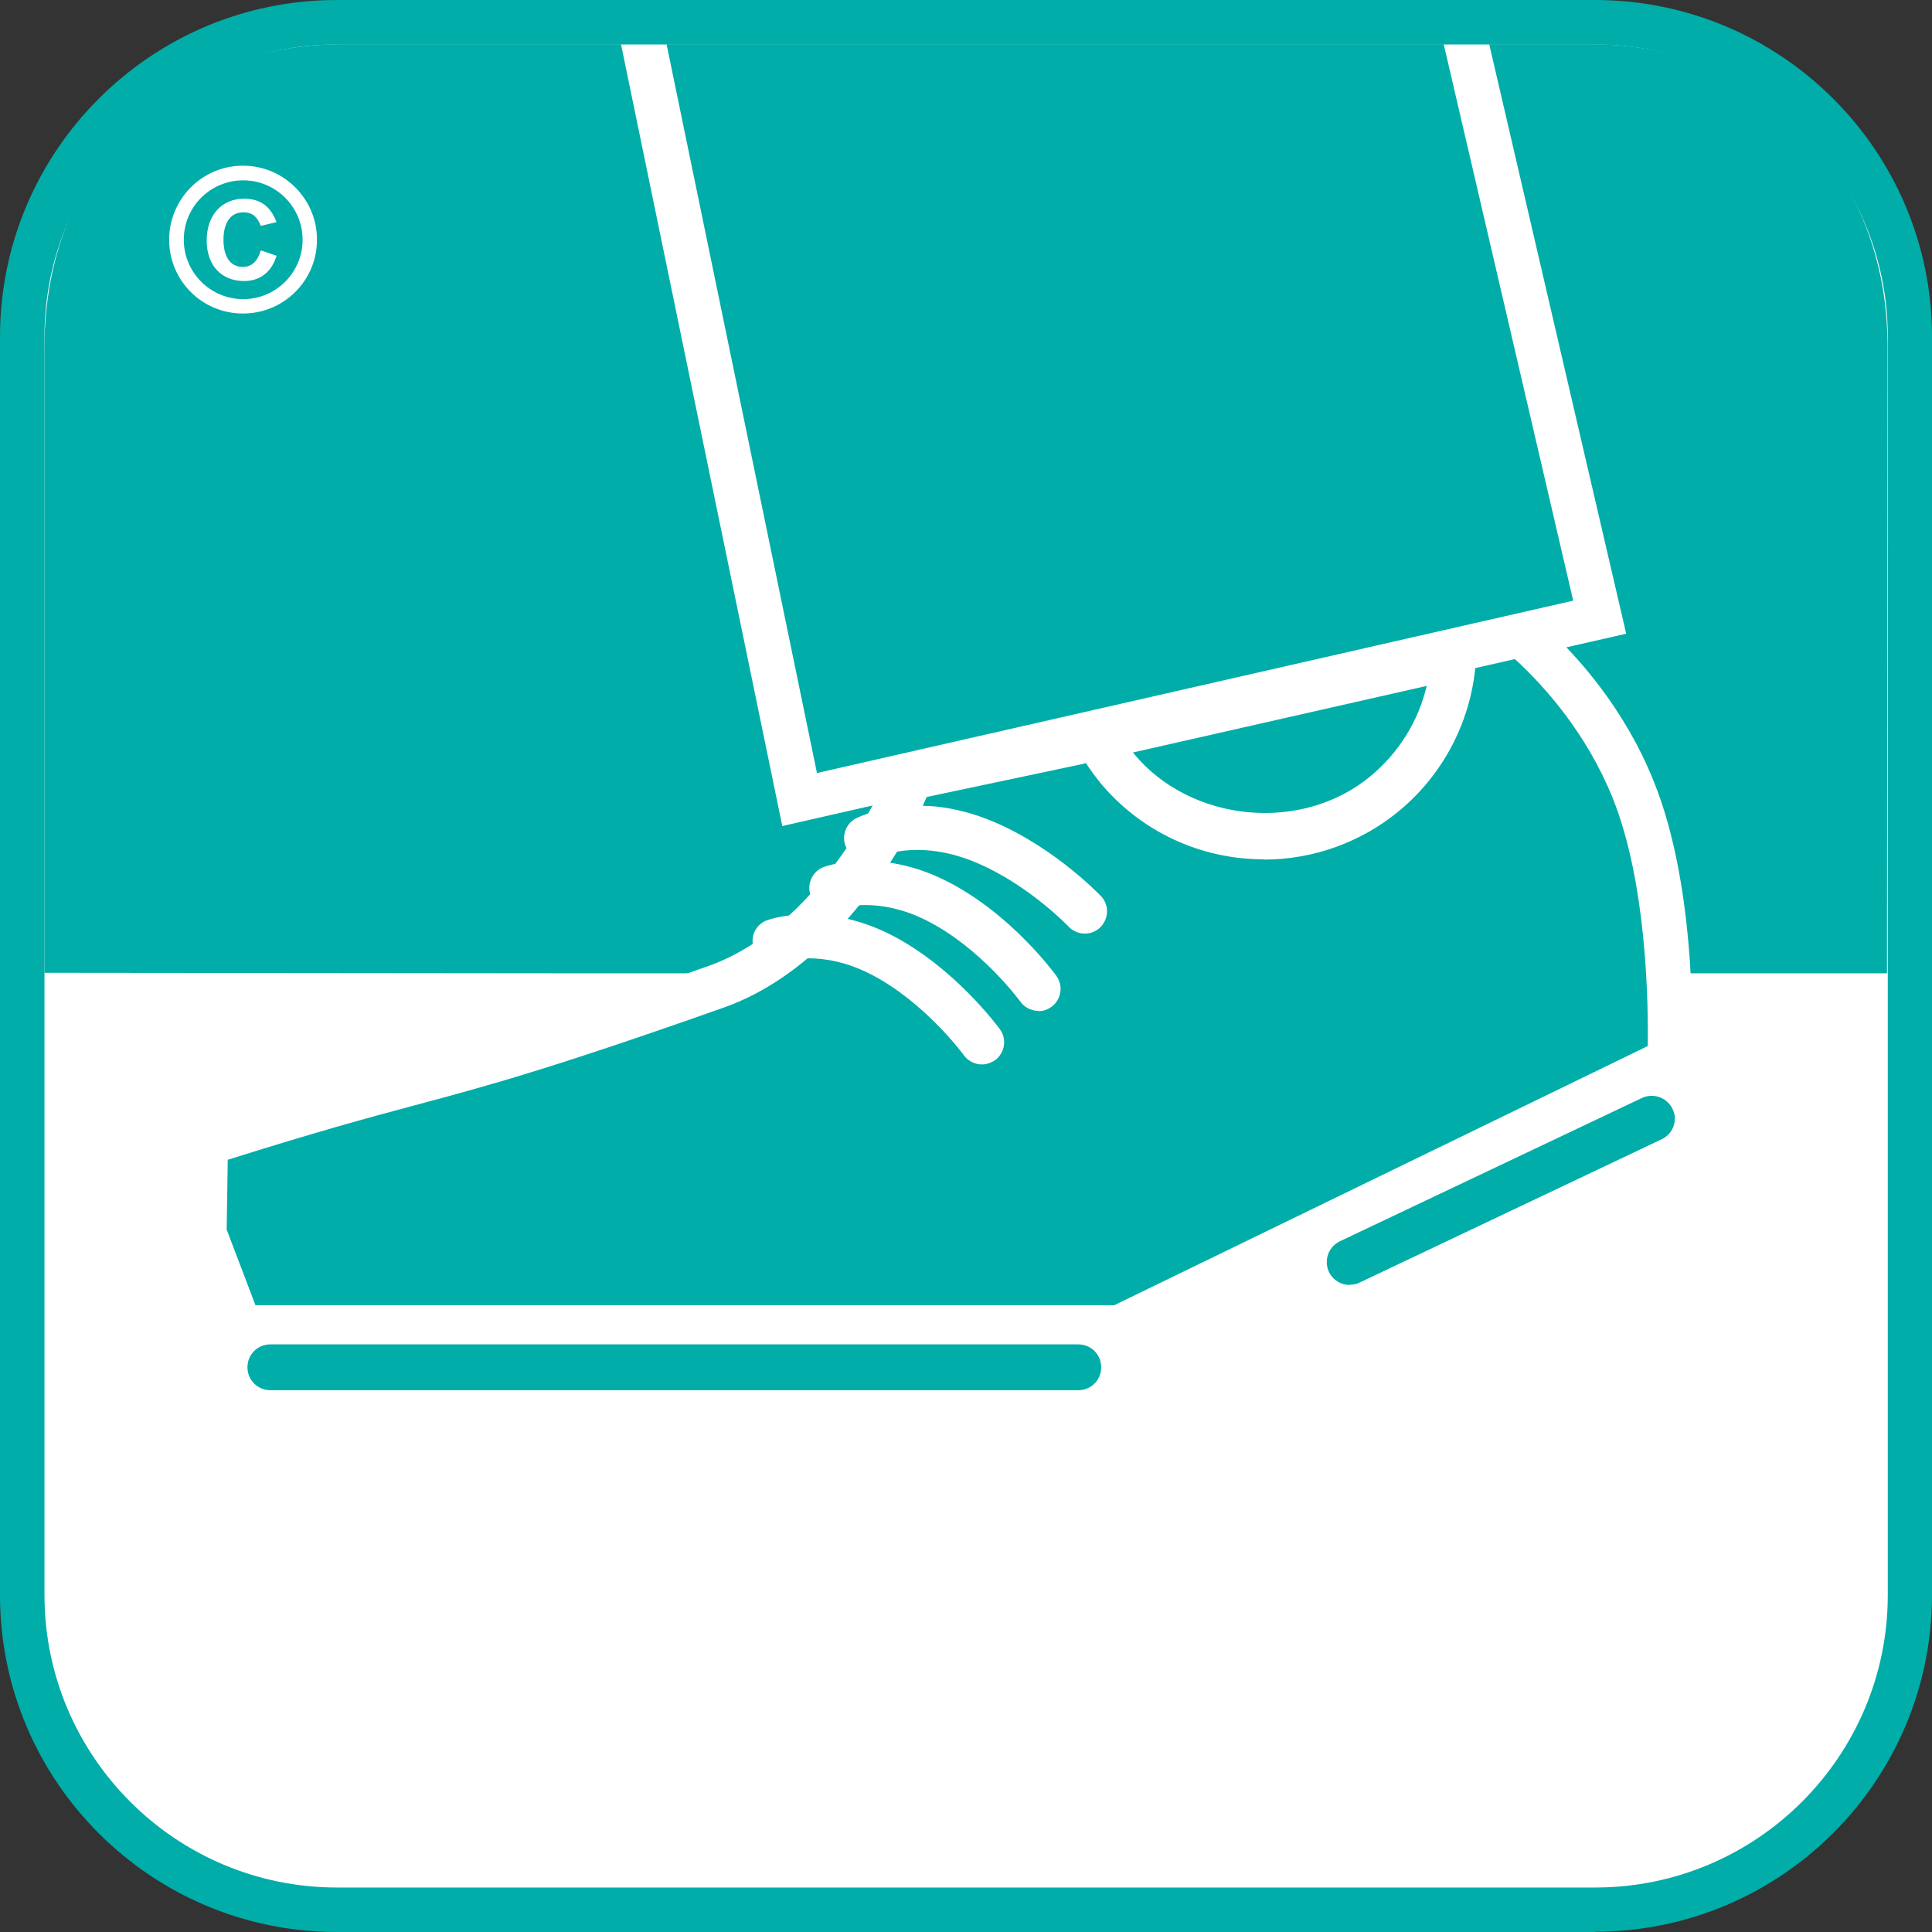 <?xml version="1.0" encoding="UTF-8"?>
<svg id="_Слой_2" data-name="Слой 2" xmlns="http://www.w3.org/2000/svg" viewBox="0 0 72.53 72.53">
  <rect x="0" y="0" width="72.53" height="72.53" fill="#333333" stroke="none"/>
  <defs>
    <style>
      .cls-1 {
        fill: #00ada8;
      }

      .cls-1, .cls-2 {
        stroke-width: 0px;
      }

      .cls-2 {
        fill: #fff;
      }
    </style>
  </defs>
  <g id="_Слой_1-2" data-name="Слой 1">
    <g>
      <path class="cls-2" d="M71.7,59.88c0,6.52-5.29,11.81-11.81,11.81H12.65c-6.52,0-11.81-5.29-11.81-11.81V12.64C.84,6.12,6.13.83,12.65.83h47.24c6.52,0,11.81,5.29,11.81,11.81v47.24Z"/>
      <path class="cls-1" d="M70.84,36.53l.02-23.5c.02-6.54-4.64-11.37-11.12-11.37H12.83C6.35,1.67,1.67,6.32,1.67,13.05v23.47s20.24.02,20.24.02h48.93Z"/>
      <path class="cls-1" d="M57.44,24.12c1.1,1.02,2.8,2.88,3.86,5.48,1.66,4.08,1.36,10.18,1.36,10.18l-20.65,10.02-33.01.02-1.33-3.53.05-3.37c8.96-2.86,8.29-2.04,19.15-5.88,4.79-1.7,7.32-7.85,7.32-7.85l6.27-1.33"/>
      <path class="cls-2" d="M8.43,50.65l-1.59-4.21.07-4.13.57-.18c3.68-1.17,5.79-1.74,7.65-2.24,2.73-.73,5.09-1.37,11.48-3.63,2.27-.81,4.02-2.74,5.17-4.42-.21-.4-.05-.9.34-1.11.03-.01.19-.1.47-.19.55-.95.83-1.64.84-1.66l.17-.41,6.7-1.42c.45-.1.89.19.99.64.09.45-.2.9-.64.99l-5.86,1.24c-.04.09-.09.2-.15.33.64.01,1.36.13,2.17.41,2.53.9,4.44,2.9,4.52,2.98.32.33.3.86-.03,1.18-.34.32-.86.3-1.18-.03-.02-.02-1.72-1.8-3.87-2.56-1.09-.38-1.98-.36-2.57-.26-1.26,2.04-3.43,4.77-6.52,5.86-6.45,2.28-8.84,2.93-11.61,3.67-1.83.49-3.7,1-7,2.04l-.04,2.62,1.08,2.84h32.24s20.03-9.73,20.03-9.73c.02-1.5-.02-6.12-1.33-9.34-.97-2.39-2.52-4.14-3.65-5.18-.34-.31-.36-.84-.05-1.18.31-.34.84-.36,1.18-.05,1.25,1.15,2.98,3.1,4.06,5.78,1.72,4.2,1.45,10.28,1.43,10.53l-.03.49-21.46,10.31H8.43Z"/>
      <path class="cls-2" d="M38.99,37.95c-.26,0-.52-.12-.68-.34-.01-.02-1.47-2.01-3.5-3.04-1.86-.95-3.26-.48-3.31-.45-.43.15-.91-.07-1.07-.51-.15-.43.07-.9.49-1.06.08-.03,2.1-.76,4.64.54,2.4,1.22,4.03,3.45,4.1,3.55.27.38.18.89-.19,1.16-.15.11-.32.16-.49.16"/>
      <path class="cls-2" d="M36.86,39.96c-.26,0-.51-.12-.68-.35-.01-.02-1.48-2.01-3.5-3.04-1.86-.95-3.26-.48-3.32-.46-.43.15-.91-.07-1.06-.5-.15-.43.06-.9.49-1.06.08-.03,2.1-.75,4.65.54,2.39,1.22,4.03,3.46,4.1,3.55.27.37.18.89-.18,1.16-.16.1-.32.16-.49.16M29.37,31.02L23.21,1.16c-.1-.45.2-.89.65-.99.45-.1.89.2.99.65l5.82,28.2,28.39-6.47L54.05,1.02c-.1-.45.17-.9.62-1,.45-.1.9.18,1,.62l5.38,23.15-31.68,7.22Z"/>
      <path class="cls-1" d="M50.67,48.24c-.32,0-.63-.18-.78-.49-.2-.43-.02-.94.41-1.15l11.34-5.38c.43-.2.94-.02,1.15.41.21.43.02.94-.41,1.14l-11.34,5.38c-.12.06-.24.08-.37.08"/>
      <path class="cls-1" d="M54.56,24.67c-.11,1.92-.98,3.78-2.57,5.1-3.04,2.52-7.53,2.1-10.06-.93-.29-.36-.55-.74-.77-1.14l13.39-3.03Z"/>
      <path class="cls-2" d="M47.44,32.26c-2.39,0-4.62-1.05-6.14-2.88-.32-.4-.61-.82-.86-1.27-.13-.23-.14-.5-.03-.74.11-.24.32-.41.58-.46l13.4-3.04c.25-.06.52.01.72.18.2.17.31.42.3.68-.12,2.21-1.17,4.29-2.87,5.7-1.43,1.19-3.24,1.84-5.09,1.84M42.53,28.25s.03.04.05.06c2.14,2.57,6.29,2.97,8.87.83,1.07-.89,1.8-2.07,2.11-3.39l-11.03,2.5Z"/>
      <path class="cls-1" d="M40.48,52.19H10.15c-.48,0-.86-.38-.86-.86s.38-.86.86-.86h30.33c.48,0,.86.38.86.86s-.38.86-.86.86"/>
      <path class="cls-2" d="M11.9,9c0,1.53-1.24,2.77-2.78,2.77s-2.77-1.24-2.77-2.77,1.24-2.78,2.77-2.78,2.78,1.24,2.78,2.78M6.9,9c0,1.23,1,2.23,2.23,2.23s2.23-1,2.23-2.23-1-2.23-2.23-2.23-2.23.99-2.23,2.23M10.38,9.61c-.19.61-.62.94-1.22.94-.85,0-1.4-.59-1.4-1.52s.54-1.57,1.41-1.57c.61,0,.99.29,1.21.88l-.59.14c-.13-.35-.33-.51-.65-.51-.47,0-.75.37-.75,1.03s.27,1.02.72,1.02c.33,0,.56-.2.68-.62l.59.2Z"/>
      <path class="cls-1" d="M59.88,72.53H12.64c-6.97,0-12.64-5.67-12.64-12.64V12.64C0,5.67,5.67,0,12.64,0h47.24c6.98,0,12.65,5.67,12.65,12.64v47.24c0,6.97-5.67,12.64-12.65,12.64M12.64,1.67C6.59,1.67,1.67,6.59,1.67,12.64v47.24c0,6.05,4.92,10.98,10.98,10.98h47.24c6.05,0,10.98-4.92,10.98-10.98V12.64c0-6.05-4.93-10.97-10.98-10.97H12.64Z"/>
    </g>
  </g>
</svg>